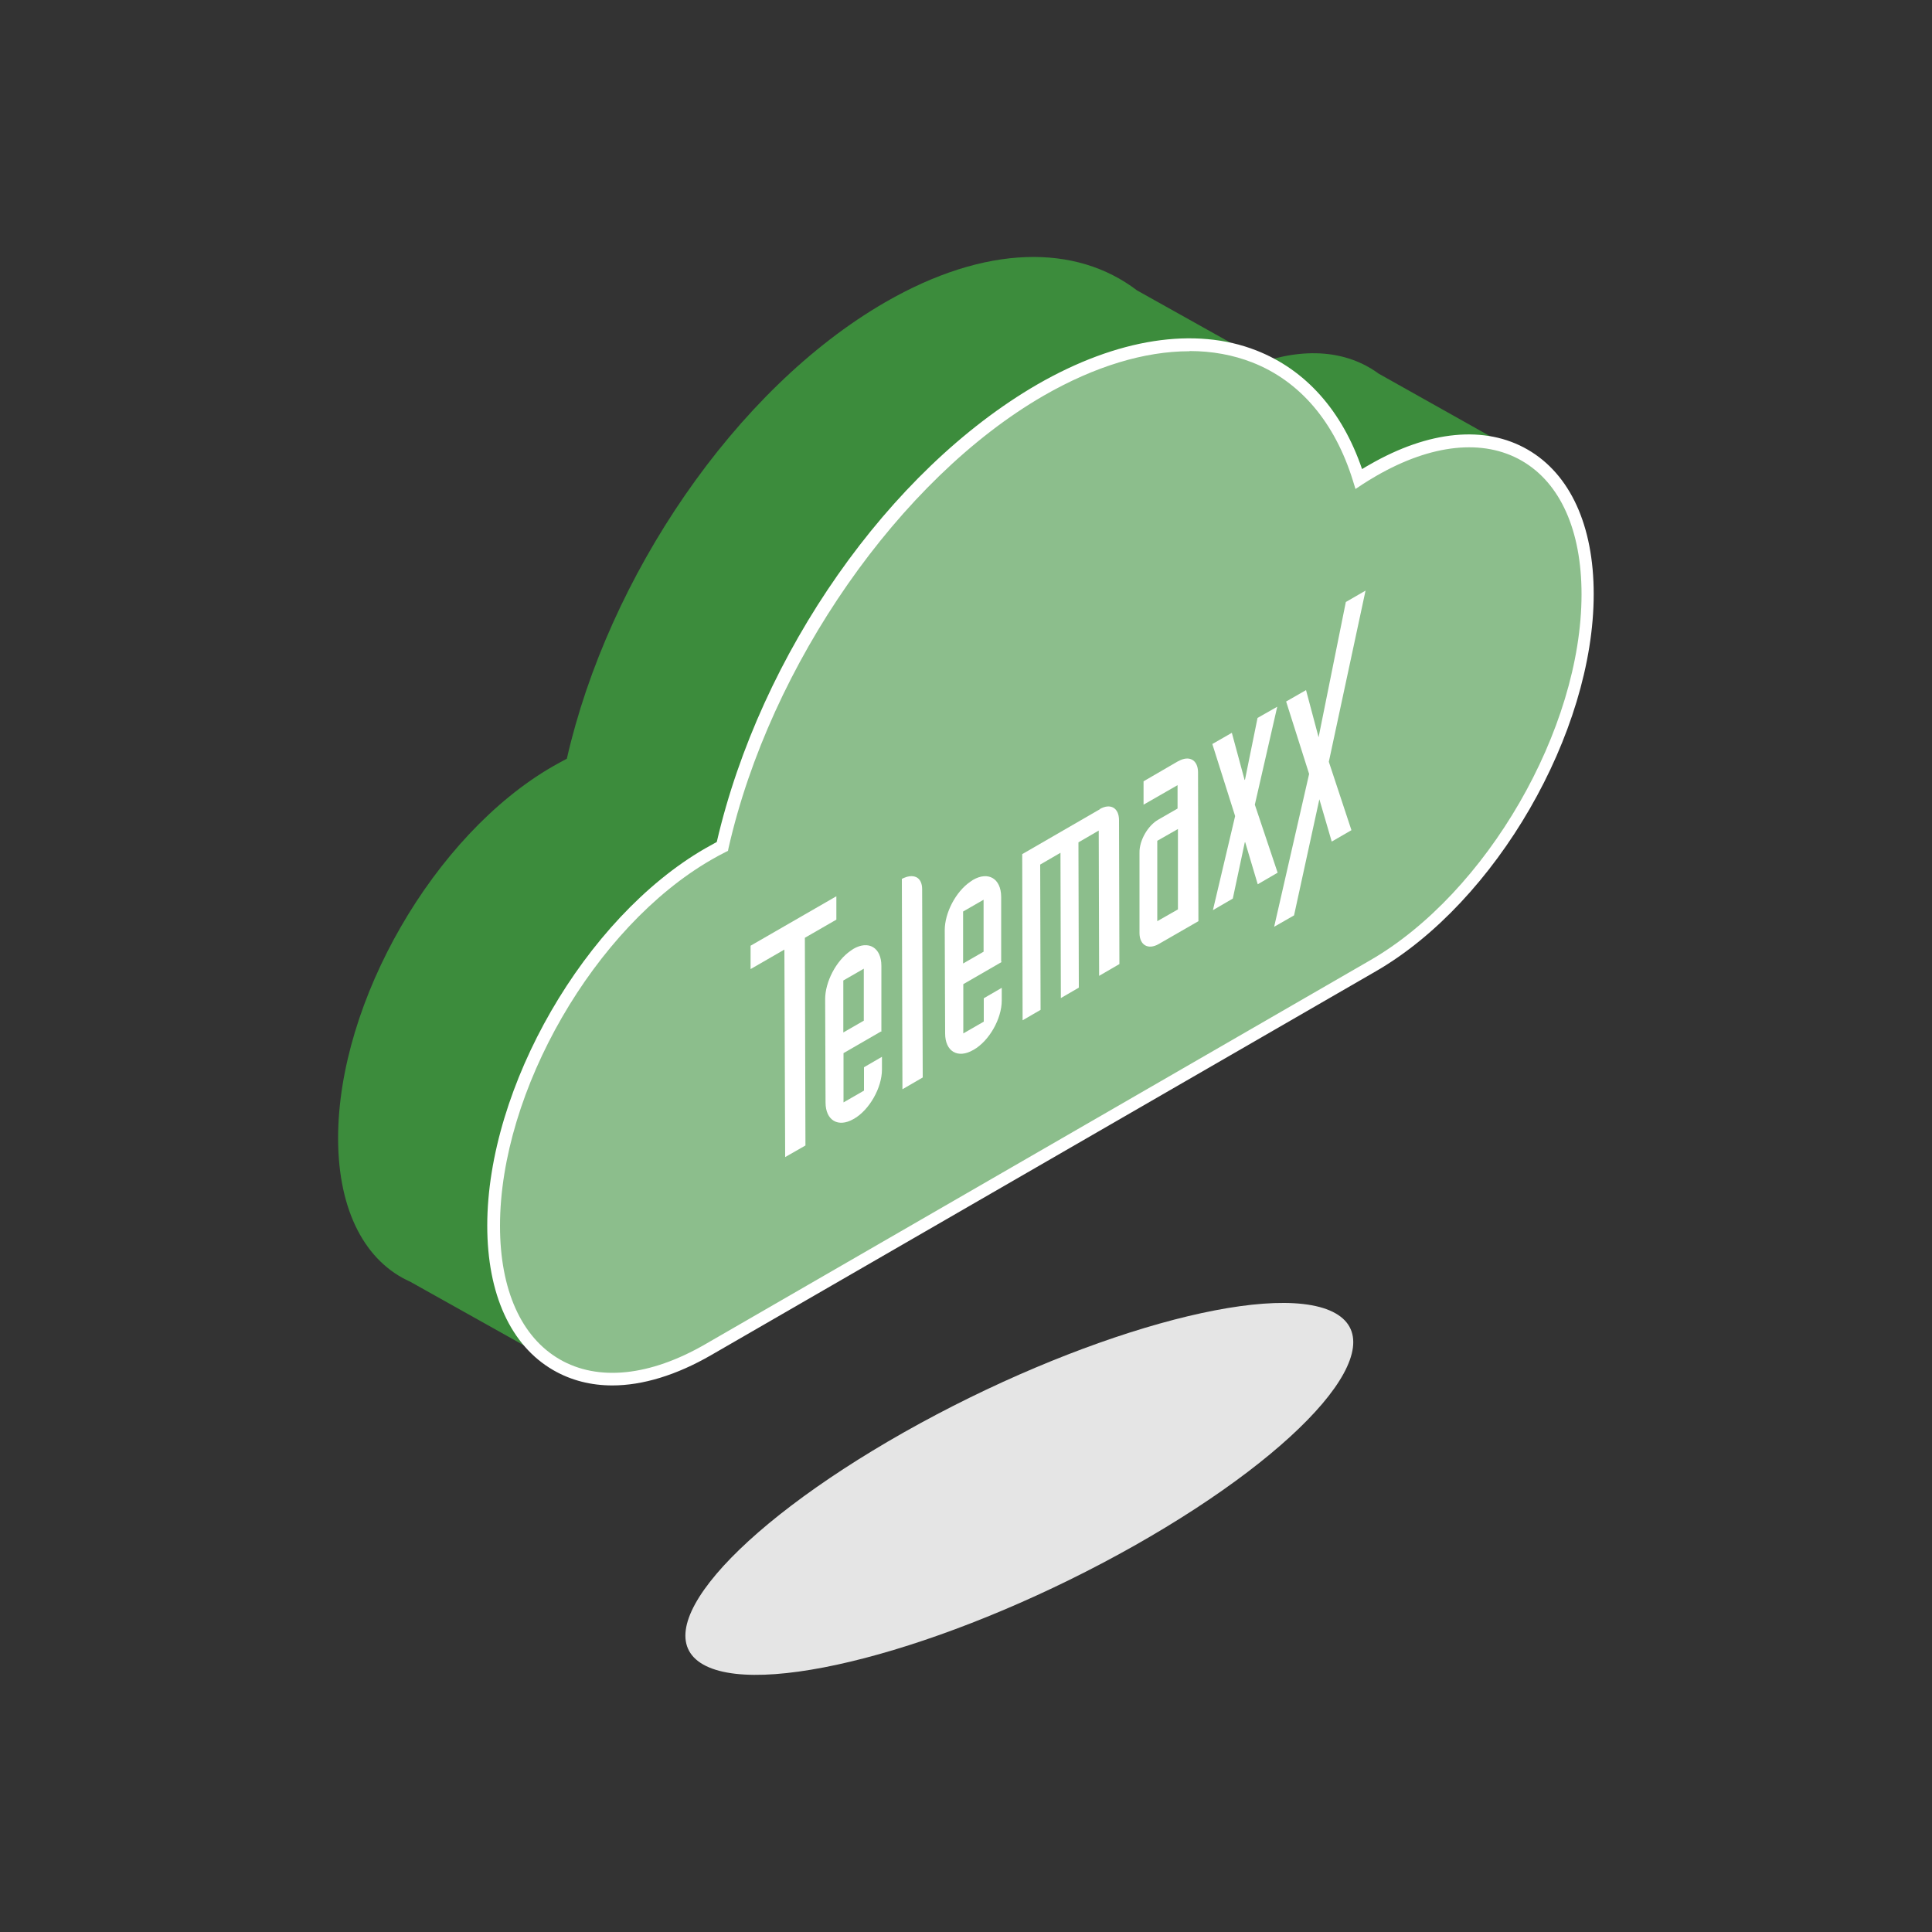 <?xml version="1.0" encoding="UTF-8"?>
<svg xmlns="http://www.w3.org/2000/svg" id="Ebene_1" data-name="Ebene 1" viewBox="0 0 100 100">
  <rect x="0" y="0" width="100" height="100" fill="#333333" stroke="none"/>
  <defs>
    <style>
      .cls-1 {
        fill: #3c8c3c;
      }

      .cls-1, .cls-2, .cls-3, .cls-4 {
        stroke-width: 0px;
      }

      .cls-2 {
        fill: #8cbe8c;
      }

      .cls-3 {
        fill: #fff;
      }

      .cls-4 {
        fill: #e5e5e5;
      }
    </style>
  </defs>
  <path class="cls-4" d="M68.98,67.9c3.29,1.62-1.3,7.03-10.26,12.1-8.96,5.06-18.89,7.85-22.18,6.23-3.29-1.62,1.3-7.03,10.26-12.1,8.96-5.06,18.89-7.85,22.18-6.23Z"></path>
  <g>
    <path class="cls-1" d="M17.5,58.91c0-7.08,4.97-15.7,11.11-19.24.24-.14.49-.27.73-.4,2.14-9.4,8.7-19.13,16.47-23.62,5.21-3.01,9.88-3.03,13.04-.62h0l6.26,3.5-.1.33c2.51-.93,4.73-.71,6.35.48h0l7.07,3.97-1.86,1.49-.85.67-1.67-.69c.05.46.07.93.07,1.43,0,7.08-4.97,15.7-11.11,19.24l-31.18,18,.76,3.38-.87,1.74-3.47,1.7-7.02-3.93h0c-2.29-1.02-3.73-3.62-3.73-7.43Z"></path>
    <g id="cloud">
      <path class="cls-2" d="M36.66,44.21c.24-.14.49-.27.73-.4,2.14-9.4,8.7-19.13,16.47-23.62,7.77-4.48,14.33-2.33,16.47,4.6.24-.16.49-.31.73-.45,6.14-3.54,11.11-.67,11.11,6.41s-4.97,15.7-11.11,19.24l-34.41,19.87c-6.14,3.54-11.11.67-11.11-6.41s4.97-15.7,11.11-19.24h0Z"></path>
      <path class="cls-3" d="M31.7,71.71c-1.11,0-2.14-.26-3.06-.79-2.2-1.27-3.42-3.93-3.42-7.48,0-7.18,5.06-15.93,11.27-19.52.2-.11.4-.22.61-.34,2.26-9.74,8.92-19.24,16.59-23.68,4.13-2.38,8.16-3.01,11.34-1.76,2.55,1,4.44,3.12,5.47,6.14.13-.08.26-.16.39-.23,3.07-1.77,5.98-2.05,8.18-.78,2.2,1.27,3.42,3.93,3.42,7.48,0,7.18-5.06,15.93-11.27,19.52l-34.41,19.87c-1.8,1.04-3.55,1.57-5.12,1.57ZM61.56,18.18c-2.32,0-4.9.78-7.54,2.3-7.45,4.3-14.16,13.93-16.31,23.41l-.03.15-.14.07c-.24.12-.48.25-.72.39h0c-6.04,3.48-10.94,11.98-10.94,18.95,0,3.31,1.1,5.76,3.09,6.91,1.99,1.15,4.67.87,7.53-.78l34.41-19.87c6.04-3.48,10.95-11.98,10.95-18.95,0-3.31-1.1-5.76-3.09-6.91-1.99-1.15-4.67-.87-7.53.78-.24.14-.49.29-.72.44l-.36.24-.13-.42c-.94-3.04-2.74-5.16-5.21-6.13-1-.39-2.09-.59-3.24-.59Z"></path>
    </g>
  </g>
  <g id="Logo_Telemaxx_RGB_Klee" data-name="Logo Telemaxx RGB Klee">
    <g>
      <polygon class="cls-3" points="43.29 46.39 43.29 47.6 41.66 48.54 41.69 59.29 40.64 59.89 40.6 49.15 38.85 50.16 38.85 48.95 43.29 46.39"></polygon>
      <path class="cls-3" d="M45.65,53.36l-1.99,1.15v2.55s1.06-.61,1.06-.61v-1.21l.93-.54v.66c0,.94-.65,2.09-1.45,2.55,0,0-.01,0-.02.01-.8.46-1.45.07-1.45-.86l-.02-5.35c0-.88.56-1.98,1.32-2.5.04-.03.09-.06.13-.09.8-.47,1.46-.07,1.46.87v3.37s.02,0,.02,0ZM43.65,50.75v2.69s1.06-.61,1.06-.61v-2.69s-1.06.61-1.06.61"></path>
      <path class="cls-3" d="M46.68,45.49c.29-.15.55-.18.74-.09.2.09.31.32.31.62l.03,9.75-1.05.61s-.03-10.89-.03-10.89Z"></path>
      <path class="cls-3" d="M51.85,49.79l-1.99,1.15v2.55s1.06-.61,1.06-.61v-1.21l.93-.54v.66c0,.94-.65,2.09-1.46,2.55,0,0-.01,0-.02.01-.8.46-1.45.07-1.45-.86l-.02-5.35c0-.88.56-1.98,1.32-2.5.04-.03.09-.06.13-.09.8-.47,1.46-.08,1.47.86v3.37s.02,0,.02,0ZM49.85,47.18v2.69s1.06-.61,1.06-.61v-2.69s-1.06.61-1.06.61"></path>
      <path class="cls-3" d="M56.92,41.88c.55-.32,1-.07,1,.57l.02,7.45-1.05.61-.02-7.52-1.05.61.02,7.52-.93.54-.02-7.52-1.05.61.02,7.52-.93.54-.02-8.6s4.03-2.33,4.03-2.33Z"></path>
      <path class="cls-3" d="M60.99,39.4c.56-.32,1.01-.07,1.02.56l.02,7.72-2.05,1.18c-.55.32-1,.06-1-.57v-4.16c-.01-.63.43-1.4.98-1.71l.99-.57v-1.21l-1.76,1.01v-1.21l1.79-1.04h0ZM60.97,47.07v-4.16s-1.07.61-1.07.61v4.16s1.07-.61,1.07-.61"></path>
      <polygon class="cls-3" points="70.68 30.57 68.78 39.43 69.95 42.97 68.93 43.56 68.29 41.37 66.98 47.38 65.95 47.97 67.76 40.06 66.57 36.31 67.6 35.72 68.25 38.16 69.66 31.16 70.68 30.57"></polygon>
      <polygon class="cls-3" points="66.11 36.58 64.95 41.65 66.13 45.17 65.1 45.77 64.45 43.59 64.43 43.6 63.81 46.51 62.78 47.11 63.93 42.24 62.75 38.51 63.76 37.93 64.42 40.37 64.44 40.36 65.09 37.16 66.11 36.58"></polygon>
    </g>
  </g>
</svg>
